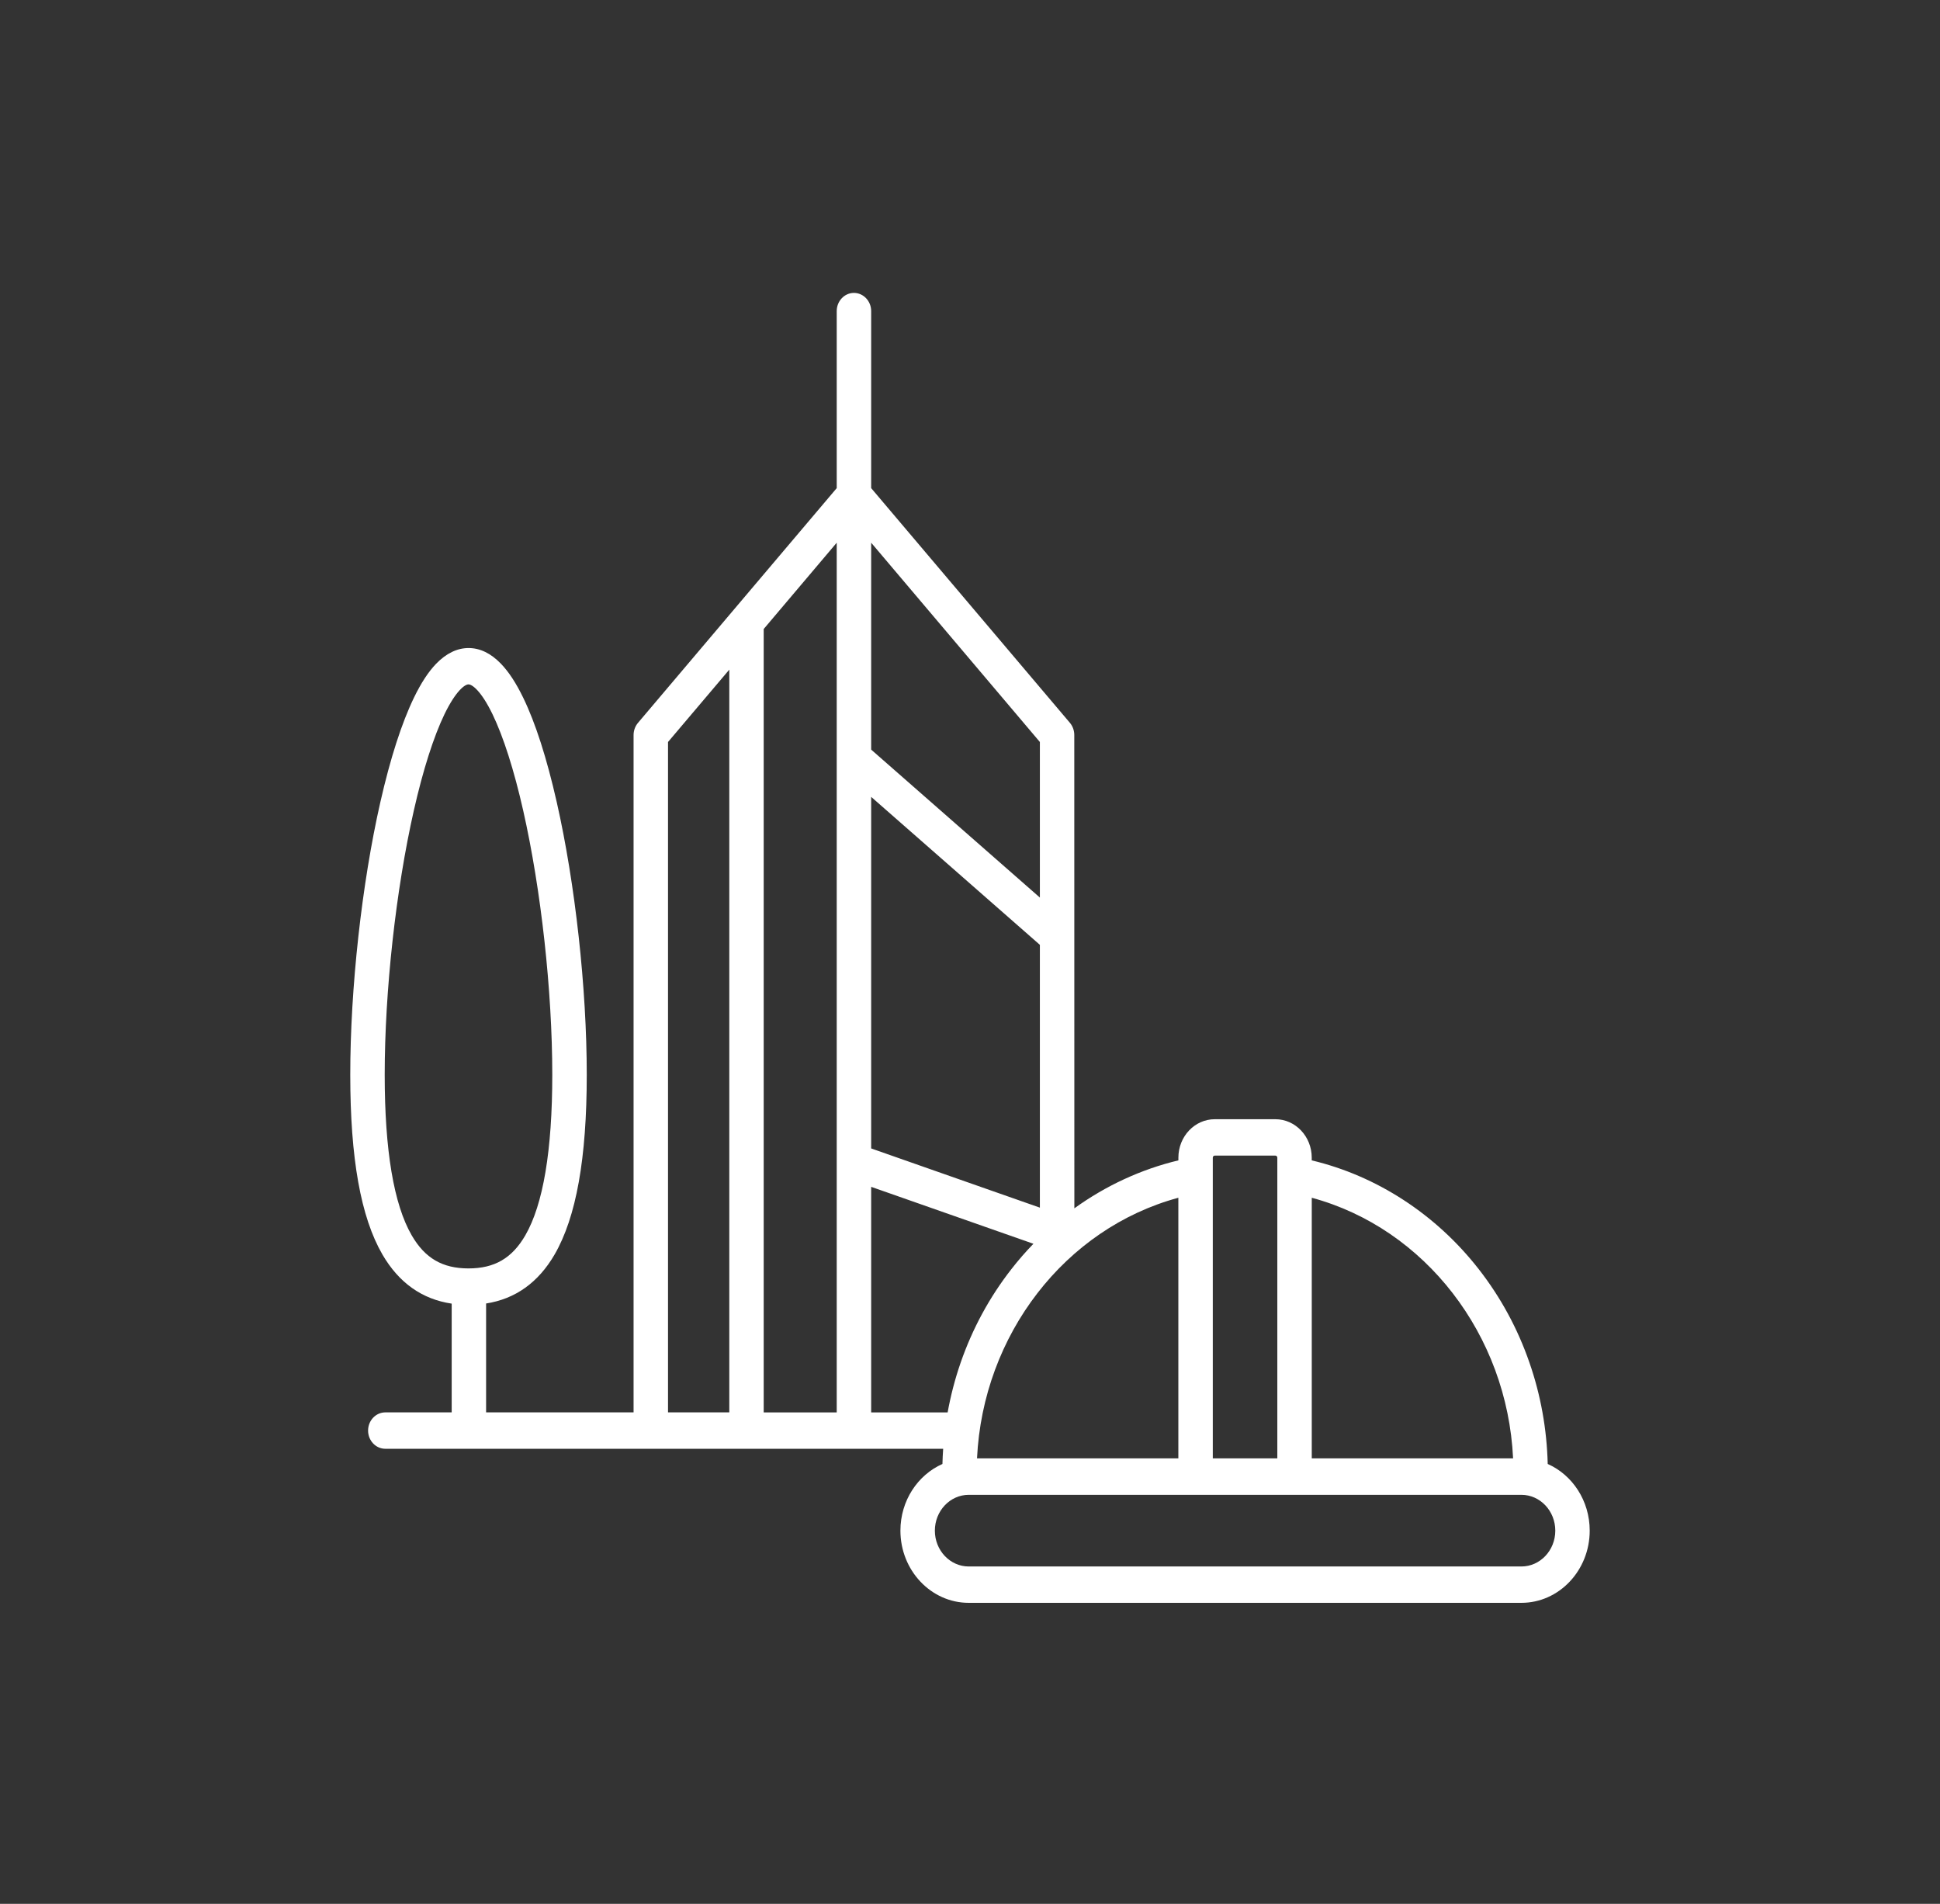 <svg width="53" height="52" viewBox="0 0 53 52" fill="none" xmlns="http://www.w3.org/2000/svg">
<rect x="0" y="0" width="53" height="52" fill="#333333" stroke="none"/>
<path d="M42.283 39.985C42.259 39.034 42.092 38.102 41.783 37.215C41.462 36.286 40.995 35.428 40.396 34.661C39.228 33.166 37.613 32.116 35.836 31.693V31.619C35.836 31.039 35.39 30.569 34.842 30.569H33.187C32.638 30.569 32.193 31.041 32.193 31.619V31.693C31.176 31.936 30.209 32.384 29.351 33.003L29.349 20.075C29.349 19.953 29.307 19.835 29.23 19.743L23.8 13.332V8.497C23.8 8.223 23.588 8 23.329 8C23.07 8 22.859 8.223 22.859 8.497V13.332L17.428 19.745C17.351 19.837 17.309 19.955 17.309 20.077V38.576H13.28V35.602C14.079 35.478 14.708 35.028 15.152 34.263C15.742 33.244 16.03 31.639 16.03 29.354C16.03 26.996 15.716 24.14 15.209 21.904C14.937 20.706 14.63 19.748 14.293 19.055C14.098 18.653 13.899 18.35 13.686 18.129C13.411 17.843 13.113 17.7 12.801 17.7C12.489 17.7 12.191 17.845 11.915 18.129C11.702 18.35 11.504 18.653 11.309 19.055C10.973 19.75 10.664 20.709 10.392 21.904C9.883 24.14 9.569 26.996 9.569 29.354C9.569 31.637 9.856 33.244 10.447 34.263C10.896 35.036 11.53 35.486 12.34 35.606V38.576H10.526C10.267 38.576 10.056 38.799 10.056 39.073C10.056 39.347 10.267 39.57 10.526 39.57H25.767C25.758 39.708 25.75 39.847 25.747 39.985C25.073 40.284 24.599 40.987 24.599 41.806C24.599 42.893 25.436 43.778 26.465 43.778H41.564C42.593 43.778 43.43 42.893 43.43 41.806C43.43 40.987 42.957 40.284 42.283 39.985ZM11.249 33.743C10.758 32.897 10.51 31.419 10.51 29.354C10.51 27.068 10.815 24.302 11.306 22.136C11.556 21.031 11.846 20.123 12.143 19.507C12.456 18.863 12.702 18.692 12.799 18.692C12.896 18.692 13.143 18.863 13.455 19.507C13.753 20.123 14.043 21.031 14.293 22.136C14.783 24.302 15.088 27.068 15.088 29.354C15.088 31.419 14.84 32.897 14.35 33.743C13.988 34.366 13.51 34.644 12.799 34.644C12.088 34.644 11.611 34.366 11.249 33.743ZM41.337 39.832H35.837V32.714C38.932 33.551 41.177 36.457 41.337 39.832ZM33.188 31.563H34.843C34.872 31.563 34.896 31.588 34.896 31.619V39.832H33.133V31.619C33.133 31.588 33.156 31.563 33.188 31.563ZM32.192 39.832H26.692C26.852 36.457 29.096 33.551 32.192 32.714V39.832ZM23.8 21.765L28.409 25.806V32.984L23.8 31.367V21.765ZM28.409 20.266V24.515L23.8 20.474V14.823L28.409 20.266ZM22.859 38.577H20.864V17.18L22.859 14.823V38.577ZM18.25 20.266L19.924 18.29V38.576H18.25V20.266ZM23.8 38.577V32.416L28.233 33.971C28.022 34.188 27.821 34.419 27.632 34.662C27.033 35.428 26.567 36.288 26.245 37.216C26.091 37.661 25.973 38.115 25.889 38.577L23.8 38.577ZM41.564 42.785H26.465C25.955 42.785 25.54 42.346 25.54 41.807C25.54 41.267 25.955 40.828 26.465 40.828H41.564C42.075 40.828 42.49 41.267 42.49 41.807C42.49 42.346 42.075 42.785 41.564 42.785Z" fill="white"/>
</svg>
